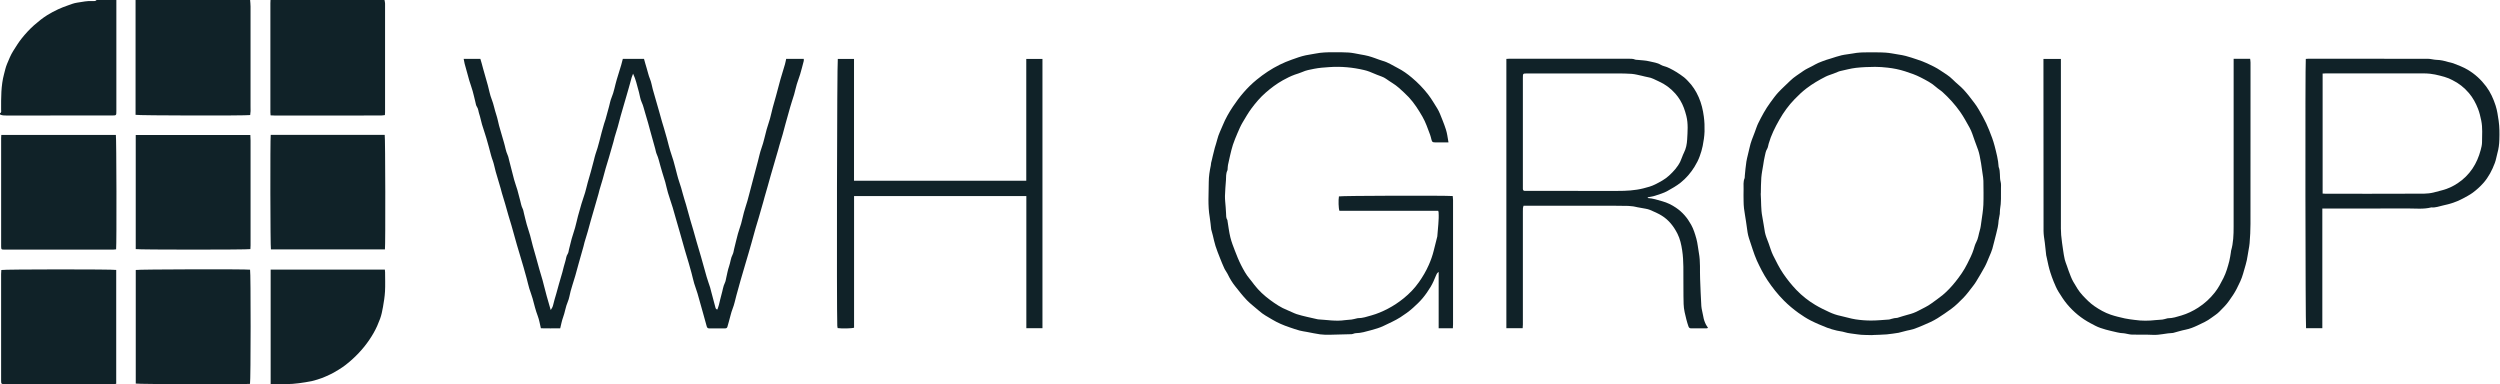 <svg width="976" height="150" viewBox="0 0 976 150" fill="none" xmlns="http://www.w3.org/2000/svg">
<g clip-path="url(#clip0_662_8581)">
<path d="M97.646 0C97.704 0.849 97.81 1.708 97.81 2.556C97.81 15.531 97.81 28.507 97.81 41.482C97.81 42.109 97.849 42.726 97.829 43.353C97.81 43.884 97.723 44.414 97.675 44.916C96.189 45.206 53.849 45.128 52.923 44.829V0C67.828 0 82.742 0 97.646 0Z" fill="#102228"/>
<path d="M150.106 0C150.183 0.453 150.328 0.907 150.328 1.36C150.338 15.503 150.328 29.635 150.328 43.778C150.328 44.125 150.299 44.463 150.27 44.926C149.768 44.984 149.325 45.07 148.871 45.08C144.974 45.099 141.067 45.099 137.17 45.099C127.185 45.099 117.2 45.099 107.216 45.099C106.724 45.099 106.222 45.061 105.634 45.032C105.605 44.569 105.557 44.193 105.557 43.816C105.557 29.635 105.557 15.464 105.557 1.283C105.557 0.859 105.586 0.434 105.605 0.01C120.432 0.01 135.269 0.01 150.096 0.01L150.106 0Z" fill="#102228"/>
<path d="M45.427 0C45.427 1.785 45.427 3.579 45.427 5.364C45.427 18.03 45.427 30.687 45.427 43.353C45.427 45.08 45.427 45.08 43.691 45.08C29.954 45.08 16.226 45.08 2.489 45.099C1.63 45.099 0.781 45.099 0 44.675V44.212C0.685 43.894 0.434 43.276 0.434 42.775C0.434 38.115 0.357 33.456 1.582 28.902C1.939 27.571 2.219 26.201 2.759 24.937C3.483 23.23 4.148 21.484 5.161 19.892C6.203 18.252 7.197 16.593 8.422 15.059C9.907 13.197 11.499 11.451 13.274 9.869C14.895 8.431 16.593 7.071 18.435 5.914C19.786 5.065 21.214 4.331 22.651 3.647C23.866 3.068 25.149 2.595 26.423 2.142C27.638 1.708 28.873 1.206 30.137 1.032C32.124 0.752 34.102 0.27 36.137 0.415C36.485 0.444 36.851 0.434 37.189 0.367C37.382 0.328 37.546 0.125 37.719 0C40.295 0 42.871 0 45.447 0L45.427 0Z" fill="#102228"/>
<path d="M306.917 22.971H313.785C313.785 23.27 313.843 23.54 313.785 23.781C313.332 25.537 312.879 27.292 312.367 29.029C311.991 30.312 311.461 31.556 311.084 32.839C310.689 34.171 310.409 35.531 310.033 36.872C309.763 37.827 309.425 38.772 309.126 39.718C308.904 40.412 308.692 41.116 308.489 41.821C307.882 43.962 307.283 46.104 306.685 48.255C306.299 49.664 305.943 51.082 305.547 52.48C305.152 53.879 304.708 55.269 304.303 56.667C304.11 57.333 303.946 58.008 303.753 58.664C303.492 59.581 303.212 60.487 302.952 61.394C302.682 62.32 302.412 63.246 302.151 64.163C301.717 65.639 301.283 67.115 300.859 68.591C300.473 69.951 300.106 71.311 299.72 72.671C299.325 74.08 298.91 75.479 298.505 76.887C298.331 77.476 298.186 78.084 298.022 78.672C297.424 80.765 296.826 82.868 296.218 84.962C295.823 86.322 295.389 87.682 294.993 89.042C294.434 91.001 293.913 92.959 293.363 94.917C292.987 96.249 292.61 97.58 292.215 98.911C291.762 100.455 291.299 101.998 290.845 103.551C290.266 105.51 289.687 107.458 289.128 109.417C288.568 111.375 288.038 113.333 287.498 115.292C287.015 117.038 286.687 118.842 286.022 120.501C285.356 122.16 285.067 123.887 284.546 125.566C284.343 126.222 284.189 126.897 283.986 127.563C283.861 127.977 283.6 128.199 283.128 128.199C281.025 128.19 278.912 128.19 276.809 128.199C276.22 128.199 276.018 127.823 275.883 127.341C275.429 125.672 274.966 123.993 274.494 122.324C273.77 119.739 273.066 117.153 272.313 114.578C271.927 113.256 271.407 111.973 271.011 110.642C270.616 109.282 270.316 107.883 269.95 106.503C269.612 105.24 269.255 103.985 268.889 102.731C268.406 101.082 267.885 99.442 267.413 97.792C266.766 95.573 266.159 93.335 265.522 91.107C265.049 89.448 264.557 87.788 264.085 86.129C263.593 84.431 263.139 82.724 262.628 81.035C262.03 79.087 261.345 77.177 260.766 75.228C260.361 73.858 260.091 72.459 259.714 71.08C259.377 69.864 258.962 68.668 258.595 67.462C258.335 66.613 258.113 65.755 257.853 64.906C257.37 63.333 257.091 61.703 256.386 60.188C256.087 59.532 255.991 58.78 255.798 58.076C255.209 55.963 254.621 53.85 254.032 51.738C253.328 49.22 252.701 46.683 251.9 44.203C251.437 42.795 251.187 41.329 250.531 39.949C249.961 38.753 249.807 37.354 249.46 36.042C249.103 34.711 248.756 33.37 248.37 32.048C248.051 30.968 247.694 29.887 247.154 28.759C246.961 29.27 246.739 29.772 246.585 30.293C246.315 31.219 246.083 32.145 245.823 33.071C245.63 33.775 245.427 34.479 245.225 35.184C244.964 36.1 244.694 37.007 244.434 37.923C244.164 38.849 243.894 39.776 243.623 40.702C243.189 42.216 242.736 43.731 242.311 45.245C241.916 46.683 241.559 48.139 241.154 49.577C240.778 50.908 240.343 52.22 239.948 53.551C239.774 54.14 239.668 54.757 239.495 55.346C238.896 57.449 238.298 59.552 237.681 61.645C237.285 63.005 236.842 64.356 236.446 65.726C236.041 67.124 235.703 68.543 235.298 69.942C234.893 71.34 234.449 72.729 234.044 74.128C233.89 74.639 233.803 75.18 233.648 75.691C233.205 77.244 232.761 78.797 232.308 80.35C231.748 82.27 231.179 84.19 230.639 86.11C230.233 87.547 229.857 88.984 229.452 90.422C229.047 91.821 228.603 93.219 228.188 94.618C228.034 95.13 227.947 95.67 227.802 96.181C227.368 97.734 226.925 99.297 226.481 100.85C226.307 101.477 226.124 102.104 225.95 102.731C225.497 104.362 225.072 105.992 224.6 107.622C224.243 108.876 223.828 110.111 223.452 111.356C223.22 112.127 222.979 112.899 222.767 113.681C222.4 115.05 222.227 116.507 221.667 117.8C220.808 119.758 220.577 121.88 219.834 123.868C219.323 125.228 219.082 126.694 218.705 128.17C216.139 128.19 213.621 128.228 211.162 128.161C210.747 126.463 210.515 124.871 209.956 123.405C209.097 121.176 208.557 118.871 207.939 116.575C207.583 115.253 207.042 113.98 206.647 112.658C206.251 111.327 205.952 109.967 205.595 108.626C205.219 107.217 204.823 105.809 204.418 104.41C203.975 102.866 203.502 101.323 203.048 99.779C202.634 98.381 202.2 96.982 201.794 95.573C201.09 93.104 200.415 90.615 199.711 88.145C199.325 86.785 198.881 85.434 198.485 84.074C198.042 82.56 197.637 81.035 197.193 79.521C196.797 78.151 196.354 76.8 195.958 75.431C195.775 74.803 195.63 74.157 195.447 73.53C194.81 71.359 194.144 69.199 193.527 67.028C193.131 65.62 192.89 64.163 192.408 62.793C192.157 62.079 191.887 61.365 191.704 60.623C191.125 58.394 190.527 56.166 189.88 53.947C189.35 52.143 188.713 50.377 188.173 48.574C187.768 47.204 187.536 45.786 187.073 44.435C186.755 43.499 186.764 42.486 186.147 41.618C185.809 41.145 185.752 40.461 185.597 39.862C185.24 38.444 184.941 37.007 184.536 35.589C184.14 34.19 183.639 32.82 183.205 31.431C183.012 30.804 182.857 30.167 182.684 29.54C182.25 27.977 181.806 26.424 181.391 24.861C181.237 24.273 181.15 23.665 181.015 22.98H187.536C187.691 23.511 187.874 24.119 188.047 24.726C188.231 25.392 188.395 26.067 188.588 26.733C189.215 28.952 189.861 31.161 190.469 33.38C190.961 35.164 191.26 37.026 191.945 38.734C192.736 40.711 193.074 42.805 193.749 44.802C194.222 46.181 194.463 47.638 194.839 49.056C195.196 50.387 195.601 51.709 195.987 53.04C196.238 53.889 196.469 54.738 196.73 55.587C197.241 57.236 197.444 58.963 198.186 60.555C198.476 61.172 198.582 61.877 198.756 62.552C199.412 65.089 200.029 67.626 200.714 70.154C201.08 71.514 201.601 72.826 201.997 74.186C202.392 75.556 202.711 76.955 203.087 78.325C203.367 79.357 203.512 80.418 204.013 81.392C204.312 81.962 204.389 82.646 204.544 83.273C204.91 84.73 205.238 86.197 205.643 87.644C206.049 89.081 206.55 90.489 206.965 91.936C207.351 93.297 207.65 94.686 208.017 96.056C208.422 97.541 208.866 99.017 209.28 100.493C209.705 102.008 210.11 103.532 210.534 105.037C210.949 106.474 211.393 107.902 211.808 109.349C212.001 110.015 212.155 110.69 212.329 111.365C212.695 112.774 213.052 114.192 213.438 115.6C213.93 117.366 214.451 119.131 215.001 121.041C215.454 120.366 215.792 119.797 215.946 119.064C216.274 117.559 216.766 116.102 217.181 114.616C217.528 113.362 217.866 112.099 218.223 110.844C218.667 109.291 219.14 107.748 219.574 106.195C219.96 104.825 220.22 103.416 220.683 102.075C221.021 101.101 220.992 100.03 221.628 99.123C221.956 98.651 221.985 97.956 222.13 97.368C222.477 95.978 222.796 94.589 223.182 93.21C223.587 91.772 224.079 90.364 224.503 88.927C224.735 88.155 224.908 87.354 225.101 86.573C225.275 85.859 225.429 85.145 225.622 84.441C226.066 82.81 226.51 81.18 227.002 79.559C227.446 78.093 227.976 76.656 228.42 75.189C228.806 73.897 229.086 72.575 229.442 71.273C229.838 69.835 230.282 68.417 230.677 66.98C231.092 65.494 231.468 63.999 231.864 62.513C232.057 61.77 232.211 61.008 232.452 60.275C233.021 58.568 233.6 56.87 234.005 55.105C234.526 52.828 235.202 50.59 235.829 48.332C235.993 47.744 236.234 47.184 236.398 46.605C236.871 44.946 237.314 43.268 237.768 41.599C238.086 40.451 238.269 39.245 238.732 38.155C239.707 35.868 240.073 33.428 240.778 31.074C241.347 29.164 241.954 27.273 242.524 25.363C242.755 24.591 242.929 23.8 243.151 22.98H251.418C251.746 24.128 252.055 25.353 252.441 26.55C252.894 27.958 253.155 29.424 253.743 30.804C254.283 32.068 254.467 33.486 254.833 34.827C255.219 36.235 255.634 37.624 256.039 39.033C256.473 40.547 256.917 42.052 257.341 43.567C257.718 44.898 258.075 46.239 258.46 47.57C258.682 48.342 258.933 49.114 259.165 49.886C259.57 51.275 259.975 52.664 260.361 54.053C260.65 55.095 260.901 56.146 261.181 57.188C261.326 57.748 261.48 58.298 261.654 58.847C262.068 60.16 262.522 61.471 262.917 62.783C263.197 63.7 263.419 64.636 263.67 65.571C264.152 67.356 264.548 69.17 265.146 70.916C265.686 72.479 266.159 74.051 266.564 75.652C266.921 77.07 267.413 78.45 267.818 79.859C268.406 81.923 268.956 83.997 269.545 86.061C269.921 87.393 270.336 88.705 270.722 90.026C271.136 91.464 271.522 92.901 271.937 94.338C272.506 96.297 273.104 98.246 273.664 100.204C274.407 102.828 275.111 105.461 275.873 108.076C276.278 109.475 276.79 110.835 277.233 112.224C277.426 112.851 277.561 113.497 277.725 114.124C278.237 116.054 278.729 117.993 279.269 119.913C279.375 120.289 279.462 120.761 280.06 120.839C280.272 120.212 280.513 119.623 280.668 119.006C281.025 117.626 281.295 116.218 281.7 114.848C282.153 113.353 282.298 111.771 283.021 110.343C283.311 109.774 283.369 109.079 283.523 108.442C283.88 106.947 284.121 105.404 284.632 103.966C285.173 102.442 285.25 100.792 286.031 99.326C286.35 98.728 286.408 97.995 286.572 97.319C287.073 95.303 287.536 93.268 288.086 91.261C288.443 89.93 288.954 88.647 289.331 87.325C289.736 85.878 290.025 84.392 290.421 82.945C290.835 81.431 291.347 79.936 291.791 78.431C292.022 77.659 292.205 76.868 292.418 76.087C293.006 73.849 293.594 71.62 294.183 69.382C294.742 67.269 295.302 65.166 295.862 63.053C296.325 61.307 296.672 59.513 297.289 57.815C298.167 55.413 298.63 52.915 299.315 50.474C299.711 49.075 300.222 47.705 300.608 46.306C301.013 44.859 301.302 43.393 301.688 41.946C302.084 40.451 302.537 38.984 302.942 37.489C303.531 35.309 304.081 33.109 304.698 30.939C305.248 28.99 305.885 27.061 306.444 25.112C306.647 24.418 306.763 23.694 306.927 22.961L306.917 22.971Z" fill="#102228"/>
<path d="M565.483 55.585C564.663 55.585 564.017 55.585 563.361 55.585C562.348 55.585 561.335 55.585 560.313 55.585C559.271 55.585 559.097 55.45 558.837 54.485C558.663 53.858 558.538 53.202 558.306 52.594C557.39 50.202 556.599 47.752 555.315 45.533C553.762 42.851 552.103 40.227 549.971 37.941C548.784 36.667 547.463 35.519 546.18 34.342C544.617 32.924 542.765 31.979 541.096 30.754C540.083 30.011 538.761 29.693 537.575 29.191C536.6 28.776 535.626 28.352 534.632 27.976C533.948 27.715 533.234 27.503 532.52 27.339C528.092 26.297 523.616 25.882 519.072 26.191C517.056 26.326 515.02 26.461 513.043 26.856C511.47 27.165 509.869 27.435 508.364 28.13C507.457 28.545 506.425 28.796 505.46 29.152C503.849 29.741 502.335 30.503 500.839 31.333C498.389 32.703 496.151 34.381 494.058 36.224C492.012 38.018 490.247 40.092 488.617 42.272C487.314 44.028 486.234 45.919 485.115 47.8C484.324 49.121 483.745 50.52 483.137 51.919C482.491 53.434 481.854 54.948 481.333 56.511C480.87 57.9 480.561 59.338 480.214 60.756C479.925 61.952 479.664 63.167 479.413 64.373C479.327 64.788 479.327 65.222 479.278 65.647C479.249 65.955 479.298 66.303 479.163 66.563C478.555 67.769 478.69 69.071 478.613 70.345C478.478 72.4 478.265 74.454 478.227 76.509C478.198 77.985 478.41 79.461 478.507 80.927C478.555 81.709 478.613 82.481 478.651 83.262C478.7 84.15 478.603 85.066 479.143 85.867C479.221 85.982 479.211 86.166 479.23 86.32C479.577 88.423 479.819 90.545 480.32 92.61C480.754 94.385 481.42 96.121 482.086 97.829C482.828 99.758 483.591 101.688 484.526 103.521C485.481 105.373 486.475 107.225 487.845 108.836C488.482 109.588 489.06 110.389 489.658 111.171C491.414 113.457 493.537 115.406 495.842 117.103C497.936 118.637 500.096 120.113 502.556 121.068C503.791 121.551 504.958 122.207 506.203 122.631C507.534 123.084 508.914 123.374 510.284 123.712C511.547 124.02 512.83 124.29 514.104 124.58C514.258 124.618 514.403 124.667 514.557 124.676C518.049 124.869 521.532 125.515 525.053 124.985C525.902 124.86 526.77 124.869 527.619 124.753C528.294 124.657 528.96 124.464 529.635 124.31C529.79 124.271 529.934 124.213 530.089 124.213C531.941 124.242 533.677 123.615 535.404 123.133C537.633 122.515 539.774 121.599 541.839 120.518C544.019 119.38 546.045 118.029 547.945 116.496C550.232 114.653 552.257 112.56 553.955 110.148C555.46 108.016 556.762 105.797 557.814 103.395C558.605 101.591 559.261 99.768 559.724 97.867C560.168 96.034 560.641 94.211 561.104 92.378C561.104 92.34 561.123 92.301 561.123 92.263C561.316 89.118 561.837 85.992 561.625 82.828C561.615 82.683 561.547 82.538 561.48 82.288H522.911C522.554 81.419 522.468 78.091 522.718 76.673C523.596 76.403 564.104 76.278 567.152 76.538C567.191 77.04 567.268 77.57 567.268 78.091C567.268 84.834 567.268 91.578 567.268 98.321C567.268 107.756 567.268 117.181 567.268 126.615C567.268 127.078 567.229 127.532 567.2 128.159H561.654V106.144C560.978 106.617 560.785 107.1 560.573 107.649C559.985 109.096 559.367 110.563 558.566 111.904C557.621 113.476 556.57 115.01 555.393 116.418C554.254 117.779 552.952 119.004 551.63 120.19C550.106 121.56 548.447 122.747 546.71 123.856C544.656 125.168 542.437 126.114 540.266 127.175C538.607 127.995 536.842 128.467 535.105 128.95C533.224 129.461 531.324 130.04 529.327 130.069C528.767 130.069 528.208 130.435 527.648 130.464C524.812 130.57 521.966 130.648 519.12 130.686C517.876 130.706 516.612 130.696 515.387 130.532C513.67 130.3 511.972 129.914 510.264 129.596C509.29 129.413 508.287 129.297 507.332 129.037C506.02 128.68 504.727 128.217 503.434 127.783C501.052 126.991 498.756 125.998 496.614 124.715C494.906 123.692 493.122 122.766 491.617 121.416C490.044 120.007 488.298 118.753 486.832 117.248C485.182 115.55 483.735 113.65 482.25 111.798C481.044 110.302 480.069 108.662 479.24 106.926C478.883 106.183 478.323 105.527 477.976 104.775C477.368 103.453 476.818 102.102 476.288 100.752C475.67 99.189 475.043 97.626 474.532 96.025C474.098 94.674 473.828 93.266 473.481 91.877C473.317 91.24 473.143 90.613 472.969 89.976C472.931 89.822 472.863 89.677 472.844 89.532C472.651 87.96 472.545 86.368 472.275 84.805C471.484 80.233 471.879 75.641 471.899 71.049C471.899 68.878 472.246 66.727 472.699 64.595C472.776 64.257 472.747 63.891 472.825 63.553C472.921 63.071 473.075 62.589 473.191 62.106C473.278 61.73 473.346 61.354 473.442 60.978C473.702 59.897 473.953 58.807 474.252 57.736C474.561 56.627 474.966 55.537 475.227 54.418C475.699 52.459 476.645 50.704 477.388 48.861C478.429 46.305 479.799 43.912 481.324 41.626C483.919 37.719 486.919 34.13 490.585 31.14C493.382 28.853 496.334 26.876 499.576 25.274C501.109 24.512 502.663 23.866 504.274 23.297C506.068 22.66 507.853 21.994 509.714 21.599C511.007 21.329 512.319 21.165 513.621 20.904C515.85 20.451 518.117 20.403 520.374 20.393C522.439 20.393 524.513 20.364 526.577 20.509C528.121 20.625 529.645 20.991 531.179 21.261C532.172 21.435 533.176 21.608 534.15 21.859C535.067 22.091 535.954 22.419 536.851 22.727C537.816 23.055 538.761 23.47 539.745 23.741C541.887 24.319 543.701 25.554 545.64 26.538C547.656 27.561 549.489 28.882 551.196 30.32C553.531 32.278 555.653 34.458 557.544 36.899C558.866 38.616 559.936 40.468 561.075 42.282C561.962 43.7 562.502 45.33 563.149 46.893C563.641 48.089 564.075 49.315 564.48 50.549C564.721 51.282 564.876 52.035 565.02 52.797C565.184 53.627 565.3 54.466 565.483 55.556V55.585Z" fill="#102228"/>
<path d="M643.247 77.04C643.334 77.252 643.344 77.32 643.353 77.32C645.302 77.436 647.144 78.072 648.987 78.584C650.868 79.105 652.643 79.963 654.302 81.092C656.859 82.819 658.74 85.057 660.226 87.748C661.19 89.485 661.731 91.318 662.261 93.189C662.772 95.022 662.898 96.913 663.245 98.755C663.891 102.161 663.573 105.576 663.727 108.991C663.882 112.493 663.969 115.994 664.2 119.487C664.297 120.856 664.76 122.197 664.962 123.567C665.136 124.696 665.512 125.738 666.014 126.741C666.226 127.156 666.506 127.542 666.814 128.024C666.515 128.111 666.38 128.188 666.236 128.188C664.248 128.188 662.251 128.188 660.264 128.188C659.695 128.188 659.377 128.014 659.164 127.407C658.528 125.583 658.103 123.731 657.679 121.85C657.197 119.718 657.264 117.605 657.225 115.493C657.148 111.711 657.254 107.93 657.187 104.158C657.148 102.016 657.052 99.865 656.724 97.752C656.386 95.514 655.904 93.247 654.872 91.231C653.425 88.385 651.524 85.896 648.698 84.159C647.251 83.272 645.726 82.626 644.192 81.96C643.643 81.719 643.035 81.594 642.437 81.478C641.385 81.266 640.324 81.102 639.263 80.909C638.694 80.802 638.144 80.638 637.575 80.561C636.957 80.474 636.34 80.407 635.713 80.388C634.073 80.349 632.433 80.33 630.793 80.33C619.207 80.33 607.611 80.33 596.025 80.33C595.64 80.33 595.254 80.33 594.791 80.33C594.694 80.687 594.588 80.966 594.559 81.256C594.52 81.68 594.53 82.114 594.53 82.539C594.53 97.27 594.53 112.001 594.53 126.731C594.53 127.185 594.472 127.638 594.443 128.14H588.086V22.998C588.453 22.969 588.8 22.93 589.137 22.93C604.515 22.93 619.892 22.93 635.259 22.94C636.34 22.94 637.44 22.834 638.481 23.297C638.684 23.384 638.945 23.336 639.176 23.365C640.787 23.548 642.446 23.558 644.009 23.963C645.456 24.339 646.99 24.455 648.331 25.284C649.17 25.805 650.241 25.921 651.148 26.346C652.267 26.857 653.347 27.445 654.399 28.082C655.46 28.728 656.483 29.452 657.476 30.204C658.016 30.61 658.46 31.13 658.943 31.603C660.776 33.446 662.136 35.578 663.178 37.96C664.248 40.391 664.827 42.89 665.175 45.514C665.435 47.463 665.512 49.392 665.454 51.331C665.396 53.222 665.097 55.103 664.731 56.974C664.461 58.344 664.046 59.666 663.583 60.959C663.062 62.425 662.329 63.834 661.509 65.155C660.052 67.49 658.287 69.573 656.106 71.31C654.495 72.593 652.73 73.567 650.945 74.57C649.431 75.419 647.791 75.844 646.199 76.394C645.273 76.722 644.26 76.818 643.247 77.031V77.04ZM594.53 51.62C594.53 58.634 594.53 65.647 594.53 72.66C594.53 73.008 594.53 73.365 594.53 73.712C594.53 74.3 594.829 74.561 595.418 74.522C595.611 74.513 595.803 74.522 596.006 74.522C607.824 74.522 619.651 74.493 631.468 74.532C634.874 74.542 638.25 74.368 641.559 73.538C643.131 73.143 644.742 72.718 646.17 71.995C648.071 71.03 649.981 70.046 651.601 68.551C653.367 66.921 654.958 65.194 656 63.033C656.531 61.923 656.849 60.718 657.409 59.627C658.238 58.007 658.566 56.241 658.663 54.514C658.827 51.428 659.126 48.312 658.344 45.234C658.074 44.154 657.756 43.121 657.37 42.089C656.589 40.015 655.489 38.163 654.023 36.513C652.219 34.487 650.096 32.896 647.627 31.796C646.199 31.159 644.848 30.32 643.237 30.108C642.514 30.011 641.819 29.761 641.105 29.616C639.755 29.336 638.404 28.95 637.044 28.834C635.105 28.67 633.147 28.69 631.198 28.68C619.535 28.67 607.862 28.68 596.199 28.68C594.54 28.68 594.54 28.68 594.53 30.368C594.53 37.459 594.53 44.549 594.53 51.64V51.62Z" fill="#102228"/>
<path d="M0.521 52.691H45.234C45.476 53.627 45.562 95.437 45.331 97.337C44.984 97.376 44.607 97.444 44.231 97.444C30.031 97.444 15.831 97.444 1.63 97.444C0.531 97.444 0.473 97.366 0.444 96.228C0.444 95.881 0.444 95.524 0.444 95.177C0.444 81.42 0.444 67.673 0.444 53.917C0.444 53.54 0.482 53.164 0.511 52.691H0.521Z" fill="#102228"/>
<path d="M52.981 52.699H97.733C97.762 53.413 97.82 54.146 97.82 54.87C97.82 63.446 97.82 72.012 97.82 80.588C97.82 85.653 97.82 90.718 97.82 95.782C97.82 96.284 97.772 96.776 97.752 97.249C96.643 97.528 54.042 97.519 52.991 97.249V52.699H52.981Z" fill="#102228"/>
<path d="M105.692 52.664H150.193C150.434 53.542 150.511 95.747 150.28 97.358H105.769C105.528 96.49 105.45 54.362 105.692 52.664Z" fill="#102228"/>
<path d="M45.37 105.382V149.835C45.003 149.883 44.665 149.96 44.337 149.96C30.137 149.96 15.946 149.96 1.746 149.96C0.55 149.96 0.434 149.835 0.434 148.59C0.434 134.728 0.424 120.855 0.434 106.993C0.434 106.453 0.492 105.922 0.521 105.411C1.524 105.102 44.27 105.083 45.37 105.382Z" fill="#102228"/>
<path d="M97.627 105.296C97.936 106.425 97.907 148.707 97.598 149.865C96.103 150.096 53.888 150.009 53 149.749V105.402C53.811 105.132 95.997 105.026 97.627 105.286V105.296Z" fill="#102228"/>
<path d="M731.015 130.831C729.028 130.744 727.002 130.85 725.063 130.522C723.403 130.242 721.686 130.184 720.056 129.664C719.12 129.364 718.098 129.316 717.143 129.075C715.85 128.747 714.548 128.429 713.313 127.937C711.171 127.088 709.03 126.21 706.975 125.168C705.296 124.309 703.685 123.277 702.151 122.178C700.135 120.73 698.235 119.139 696.469 117.373C694.038 114.933 691.926 112.26 690.016 109.395C688.395 106.964 687.112 104.369 685.887 101.745C685.231 100.327 684.748 98.813 684.227 97.327C683.716 95.88 683.243 94.433 682.79 92.967C682.558 92.234 682.375 91.471 682.25 90.709C682.018 89.291 681.854 87.863 681.642 86.445C681.382 84.728 681.073 83.021 680.851 81.303C680.735 80.377 680.716 79.442 680.697 78.506C680.677 76.943 680.648 75.39 680.697 73.827C680.745 72.409 680.475 70.962 681.092 69.582C681.208 69.312 681.131 68.965 681.169 68.656C681.362 66.804 681.478 64.933 681.787 63.1C682.095 61.276 682.655 59.502 683.022 57.688C683.456 55.566 684.295 53.597 685.067 51.601C685.51 50.462 685.848 49.266 686.388 48.166C687.777 45.359 689.253 42.581 691.125 40.053C692.109 38.732 693.045 37.362 694.164 36.156C695.659 34.545 697.318 33.078 698.881 31.535C700.405 30.03 702.257 28.969 703.965 27.734C705.026 26.972 706.261 26.461 707.428 25.834C708.239 25.4 709.03 24.927 709.869 24.56C710.911 24.107 711.982 23.74 713.052 23.354C713.622 23.152 714.22 22.997 714.798 22.824C716.188 22.399 717.557 21.898 718.966 21.579C720.403 21.251 721.889 21.155 723.336 20.875C725.227 20.499 727.127 20.431 729.037 20.441C731.381 20.451 733.726 20.393 736.051 20.538C737.748 20.644 739.437 21.01 741.125 21.28C742.08 21.435 743.054 21.579 743.99 21.84C745.505 22.255 747 22.727 748.476 23.239C749.797 23.692 751.129 24.145 752.383 24.744C754.119 25.564 755.894 26.384 757.476 27.464C759.155 28.602 760.94 29.596 762.387 31.082C763.737 32.471 765.339 33.628 766.651 35.056C768.146 36.687 769.487 38.471 770.828 40.237C772.101 41.906 773.076 43.767 774.108 45.6C775.053 47.288 775.844 49.025 776.558 50.8C777.378 52.816 778.159 54.871 778.7 56.974C779.385 59.666 780.118 62.367 780.272 65.164C781.063 67.045 780.533 69.091 781.054 71.02C781.275 71.83 781.179 72.727 781.179 73.576C781.16 76.297 781.314 79.027 780.812 81.738C780.706 82.307 780.793 82.905 780.725 83.484C780.639 84.169 780.484 84.844 780.359 85.529C780.32 85.722 780.262 85.905 780.253 86.098C780.166 87.844 779.78 89.542 779.327 91.23C778.796 93.198 778.362 95.195 777.803 97.153C777.513 98.176 777.05 99.15 776.635 100.134C776.066 101.475 775.555 102.845 774.87 104.118C773.867 106 772.738 107.823 771.638 109.665C771.252 110.321 770.828 110.958 770.355 111.547C769.053 113.196 767.847 114.933 766.371 116.409C764.924 117.856 763.496 119.322 761.818 120.547C760.071 121.83 758.296 123.046 756.464 124.203C754.611 125.371 752.634 126.21 750.637 127.059C749.421 127.58 748.196 128.072 746.952 128.496C746.161 128.766 745.321 128.863 744.511 129.065C743.479 129.316 742.456 129.596 741.434 129.856C741.356 129.876 741.289 129.905 741.212 129.914C739.678 130.127 738.154 130.416 736.61 130.541C734.748 130.696 732.867 130.715 730.996 130.792L731.015 130.831ZM687.43 75.448C687.43 75.448 687.411 75.448 687.401 75.448C687.401 75.602 687.401 75.757 687.401 75.911C687.604 78.776 687.43 81.67 687.99 84.516C688.385 86.571 688.665 88.654 689.032 90.719C689.157 91.394 689.388 92.05 689.61 92.706C689.88 93.497 690.208 94.279 690.498 95.06C691.067 96.603 691.491 98.215 692.215 99.671C693.44 102.112 694.636 104.562 696.19 106.849C697.733 109.116 699.431 111.219 701.293 113.177C703.454 115.444 705.933 117.393 708.624 119.004C710.399 120.074 712.281 120.981 714.162 121.85C715.57 122.506 717.046 123.017 718.59 123.335C720.538 123.74 722.448 124.377 724.407 124.676C726.404 124.985 728.439 125.139 730.465 125.139C732.8 125.139 735.134 124.898 737.469 124.744C737.768 124.724 738.067 124.58 738.366 124.502C738.771 124.396 739.176 124.271 739.591 124.203C739.977 124.136 740.382 124.184 740.749 124.078C742.138 123.682 743.508 123.171 744.906 122.834C746.363 122.477 747.743 121.975 749.045 121.261C750.724 120.345 752.489 119.611 754.052 118.435C755.499 117.354 757.004 116.37 758.403 115.203C760.235 113.669 761.866 111.923 763.342 110.08C765.098 107.881 766.737 105.585 768.001 103.028C768.918 101.176 769.892 99.362 770.509 97.375C770.799 96.43 771.05 95.436 771.522 94.568C772.313 93.111 772.439 91.481 772.912 89.938C773.249 88.838 773.375 87.671 773.529 86.522C773.828 84.333 774.214 82.143 774.31 79.943C774.436 76.827 774.339 73.711 774.32 70.595C774.32 70.171 774.272 69.737 774.214 69.312C773.953 67.47 773.693 65.627 773.413 63.785C773.249 62.762 773.066 61.739 772.844 60.717C772.69 60.003 772.516 59.289 772.275 58.595C771.86 57.37 771.387 56.154 770.934 54.938C770.288 53.221 769.815 51.408 768.918 49.826C767.741 47.742 766.631 45.62 765.233 43.642C763.236 40.815 760.949 38.297 758.412 35.982C757.631 35.268 756.685 34.738 755.904 34.034C754.11 32.403 751.968 31.332 749.865 30.242C747.936 29.239 745.842 28.515 743.758 27.85C741.54 27.136 739.244 26.663 736.919 26.413C735.289 26.239 733.649 26.084 732.018 26.104C729.529 26.133 727.021 26.2 724.542 26.49C722.506 26.721 720.509 27.3 718.493 27.724C718.3 27.763 718.107 27.811 717.934 27.879C717.229 28.159 716.535 28.448 715.831 28.728C714.808 29.123 713.737 29.413 712.773 29.895C710.149 31.226 707.621 32.693 705.258 34.497C703.569 35.789 702.065 37.227 700.608 38.732C698.293 41.114 696.344 43.796 694.694 46.7C692.977 49.7 691.443 52.768 690.488 56.106C690.286 56.81 690.228 57.601 689.851 58.19C689.311 59.038 689.224 59.984 688.993 60.891C688.694 62.048 688.549 63.245 688.356 64.421C688.086 66.061 687.749 67.701 687.613 69.361C687.459 71.377 687.478 73.412 687.43 75.438V75.448Z" fill="#102228"/>
<path d="M333.407 23V70.569H400.656V23.019H406.975V128.132H400.685V76.54H333.427V127.939C332.549 128.248 328.593 128.325 327.011 128.084C326.973 127.814 326.896 127.515 326.876 127.216C326.606 119.681 326.77 24.187 327.079 23.01H333.398L333.407 23Z" fill="#102228"/>
<path d="M906.637 81.39V128.139H900.289C900.029 127.28 899.913 24.994 900.183 22.997C900.502 22.978 900.839 22.93 901.177 22.93C916.708 22.93 932.24 22.93 947.762 22.949C948.64 22.949 949.518 23.171 950.395 23.287C950.665 23.325 950.936 23.354 951.206 23.364C952.807 23.393 954.331 23.759 955.856 24.222C956.473 24.406 957.11 24.454 957.737 24.705C959.676 25.467 961.634 26.171 963.419 27.242C966.236 28.92 968.599 31.081 970.577 33.725C972.294 36.011 973.423 38.558 974.281 41.201C974.899 43.092 975.169 45.108 975.468 47.105C975.834 49.594 975.825 52.073 975.748 54.562C975.699 56.327 975.468 58.102 974.976 59.829C974.619 61.093 974.445 62.414 973.982 63.63C972.921 66.457 971.551 69.119 969.516 71.434C968.261 72.853 966.872 74.107 965.377 75.216C964.171 76.113 962.821 76.779 961.509 77.502C959.068 78.843 956.454 79.644 953.781 80.204C952.277 80.522 950.81 81.149 949.218 80.966C946.151 81.757 943.025 81.371 939.919 81.38C929.346 81.429 918.773 81.4 908.2 81.4C907.737 81.4 907.283 81.4 906.647 81.4L906.637 81.39ZM906.753 28.727V75.573C907.235 75.602 907.65 75.641 908.065 75.641C919.651 75.641 931.237 75.669 942.823 75.612C945.215 75.602 947.617 75.747 950.01 75.168C951.206 74.888 952.392 74.55 953.569 74.232C955.672 73.672 957.631 72.766 959.454 71.55C961.769 70.026 963.689 68.126 965.242 65.839C966.737 63.63 967.75 61.189 968.445 58.623C968.715 57.62 968.985 56.569 968.985 55.546C968.985 52.719 969.265 49.903 968.676 47.066C968.348 45.513 968.001 43.96 967.432 42.513C966.564 40.275 965.435 38.153 963.834 36.291C962.03 34.178 959.917 32.499 957.418 31.274C956.946 31.043 956.483 30.792 956 30.599C954.9 30.155 953.772 29.837 952.614 29.547C951.312 29.22 950 28.92 948.688 28.785C947.029 28.612 945.34 28.65 943.662 28.65C931.806 28.641 919.94 28.65 908.084 28.65C907.66 28.65 907.245 28.689 906.733 28.718L906.753 28.727Z" fill="#102228"/>
<path d="M105.643 105.24H150.251C150.28 105.626 150.338 105.964 150.338 106.301C150.338 108.8 150.444 111.298 150.309 113.778C150.193 115.823 149.865 117.858 149.508 119.884C149.238 121.437 148.92 123 148.379 124.466C147.704 126.319 146.894 128.152 145.919 129.878C144.858 131.76 143.633 133.554 142.273 135.261C140.874 137.007 139.35 138.609 137.719 140.104C135.983 141.705 134.131 143.181 132.086 144.397C130.947 145.072 129.828 145.786 128.613 146.307C127.706 146.693 126.838 147.166 125.921 147.494C124.551 147.976 123.172 148.458 121.754 148.777C120.085 149.143 118.387 149.355 116.699 149.606C113.438 150.079 110.158 149.963 106.888 149.963C106.512 149.963 106.126 149.963 105.663 149.963V105.23L105.643 105.24Z" fill="#102228"/>
<path d="M797.781 23H804.573V24.322C804.573 45.092 804.573 65.861 804.573 86.631C804.573 88.348 804.534 90.066 804.679 91.773C804.852 93.818 805.18 95.844 805.47 97.879C805.634 99.028 805.817 100.175 806.078 101.304C806.271 102.115 806.608 102.896 806.888 103.697C807.129 104.382 807.332 105.086 807.602 105.761C808.171 107.189 808.644 108.674 809.406 109.986C810.477 111.819 811.518 113.681 813.014 115.273C814.451 116.807 815.898 118.302 817.625 119.498C819.612 120.868 821.686 122.055 824.002 122.846C825.815 123.473 827.667 123.878 829.539 124.312C830.841 124.611 832.134 124.708 833.427 124.901C836.147 125.296 838.867 125.277 841.588 124.958C842.437 124.862 843.305 124.872 844.154 124.765C844.685 124.698 845.196 124.524 845.717 124.399C845.939 124.341 846.17 124.245 846.392 124.245C848.196 124.245 849.913 123.675 851.592 123.174C853.926 122.479 856.135 121.418 858.2 120.087C860.708 118.476 862.85 116.498 864.702 114.135C866.072 112.388 867.056 110.478 868.04 108.53C869.101 106.427 869.728 104.179 870.316 101.931C870.615 100.774 870.751 99.577 870.953 98.4C870.982 98.246 870.953 98.082 871.001 97.937C871.918 94.841 872.005 91.657 872.005 88.474C872.024 67.154 872.014 45.844 872.014 24.524C872.014 24.061 872.014 23.589 872.014 22.952C874.156 22.923 876.24 22.933 878.458 22.952C878.516 23.473 878.603 23.965 878.603 24.447C878.613 27.37 878.603 30.293 878.603 33.216C878.603 51.294 878.603 69.382 878.584 87.461C878.584 89.95 878.449 92.439 878.246 94.927C878.111 96.539 877.696 98.13 877.484 99.741C877.166 102.201 876.336 104.526 875.69 106.899C875.13 108.925 874.166 110.835 873.211 112.726C872.342 114.434 871.262 115.987 870.152 117.54C869.053 119.103 867.692 120.405 866.371 121.736C865.474 122.653 864.326 123.318 863.293 124.1C861.663 125.344 859.801 126.164 857.959 127.032C856.444 127.746 854.92 128.373 853.251 128.701C851.611 129.02 850.019 129.541 848.399 129.965C848.36 129.975 848.321 129.984 848.283 129.984C845.678 130.062 843.16 130.862 840.517 130.727C837.797 130.592 835.067 130.708 832.336 130.631C831.42 130.602 830.513 130.332 829.597 130.177C829.404 130.148 829.211 130.1 829.018 130.1C827.388 130.062 825.854 129.56 824.281 129.232C822.815 128.914 821.387 128.489 819.979 128.016C818.648 127.573 817.403 126.849 816.149 126.193C812.618 124.331 809.599 121.852 807.013 118.775C805.73 117.241 804.688 115.582 803.647 113.913C802.884 112.688 802.325 111.318 801.765 109.986C801.264 108.79 800.849 107.555 800.444 106.321C800.145 105.414 799.913 104.488 799.691 103.562C799.412 102.394 799.18 101.217 798.929 100.05C798.9 99.934 798.852 99.828 798.842 99.712C798.659 98.053 798.485 96.394 798.293 94.735C798.196 93.934 798.042 93.133 797.955 92.332C797.878 91.638 797.801 90.934 797.801 90.239C797.781 68.186 797.772 46.124 797.762 24.071C797.762 23.762 797.762 23.453 797.762 23.039L797.781 23Z" fill="#102228"/>
</g>
<defs>
<clipPath id="clip0_662_8581">
<rect width="975.777" height="150" fill="white"/>
</clipPath>
</defs>
</svg>
